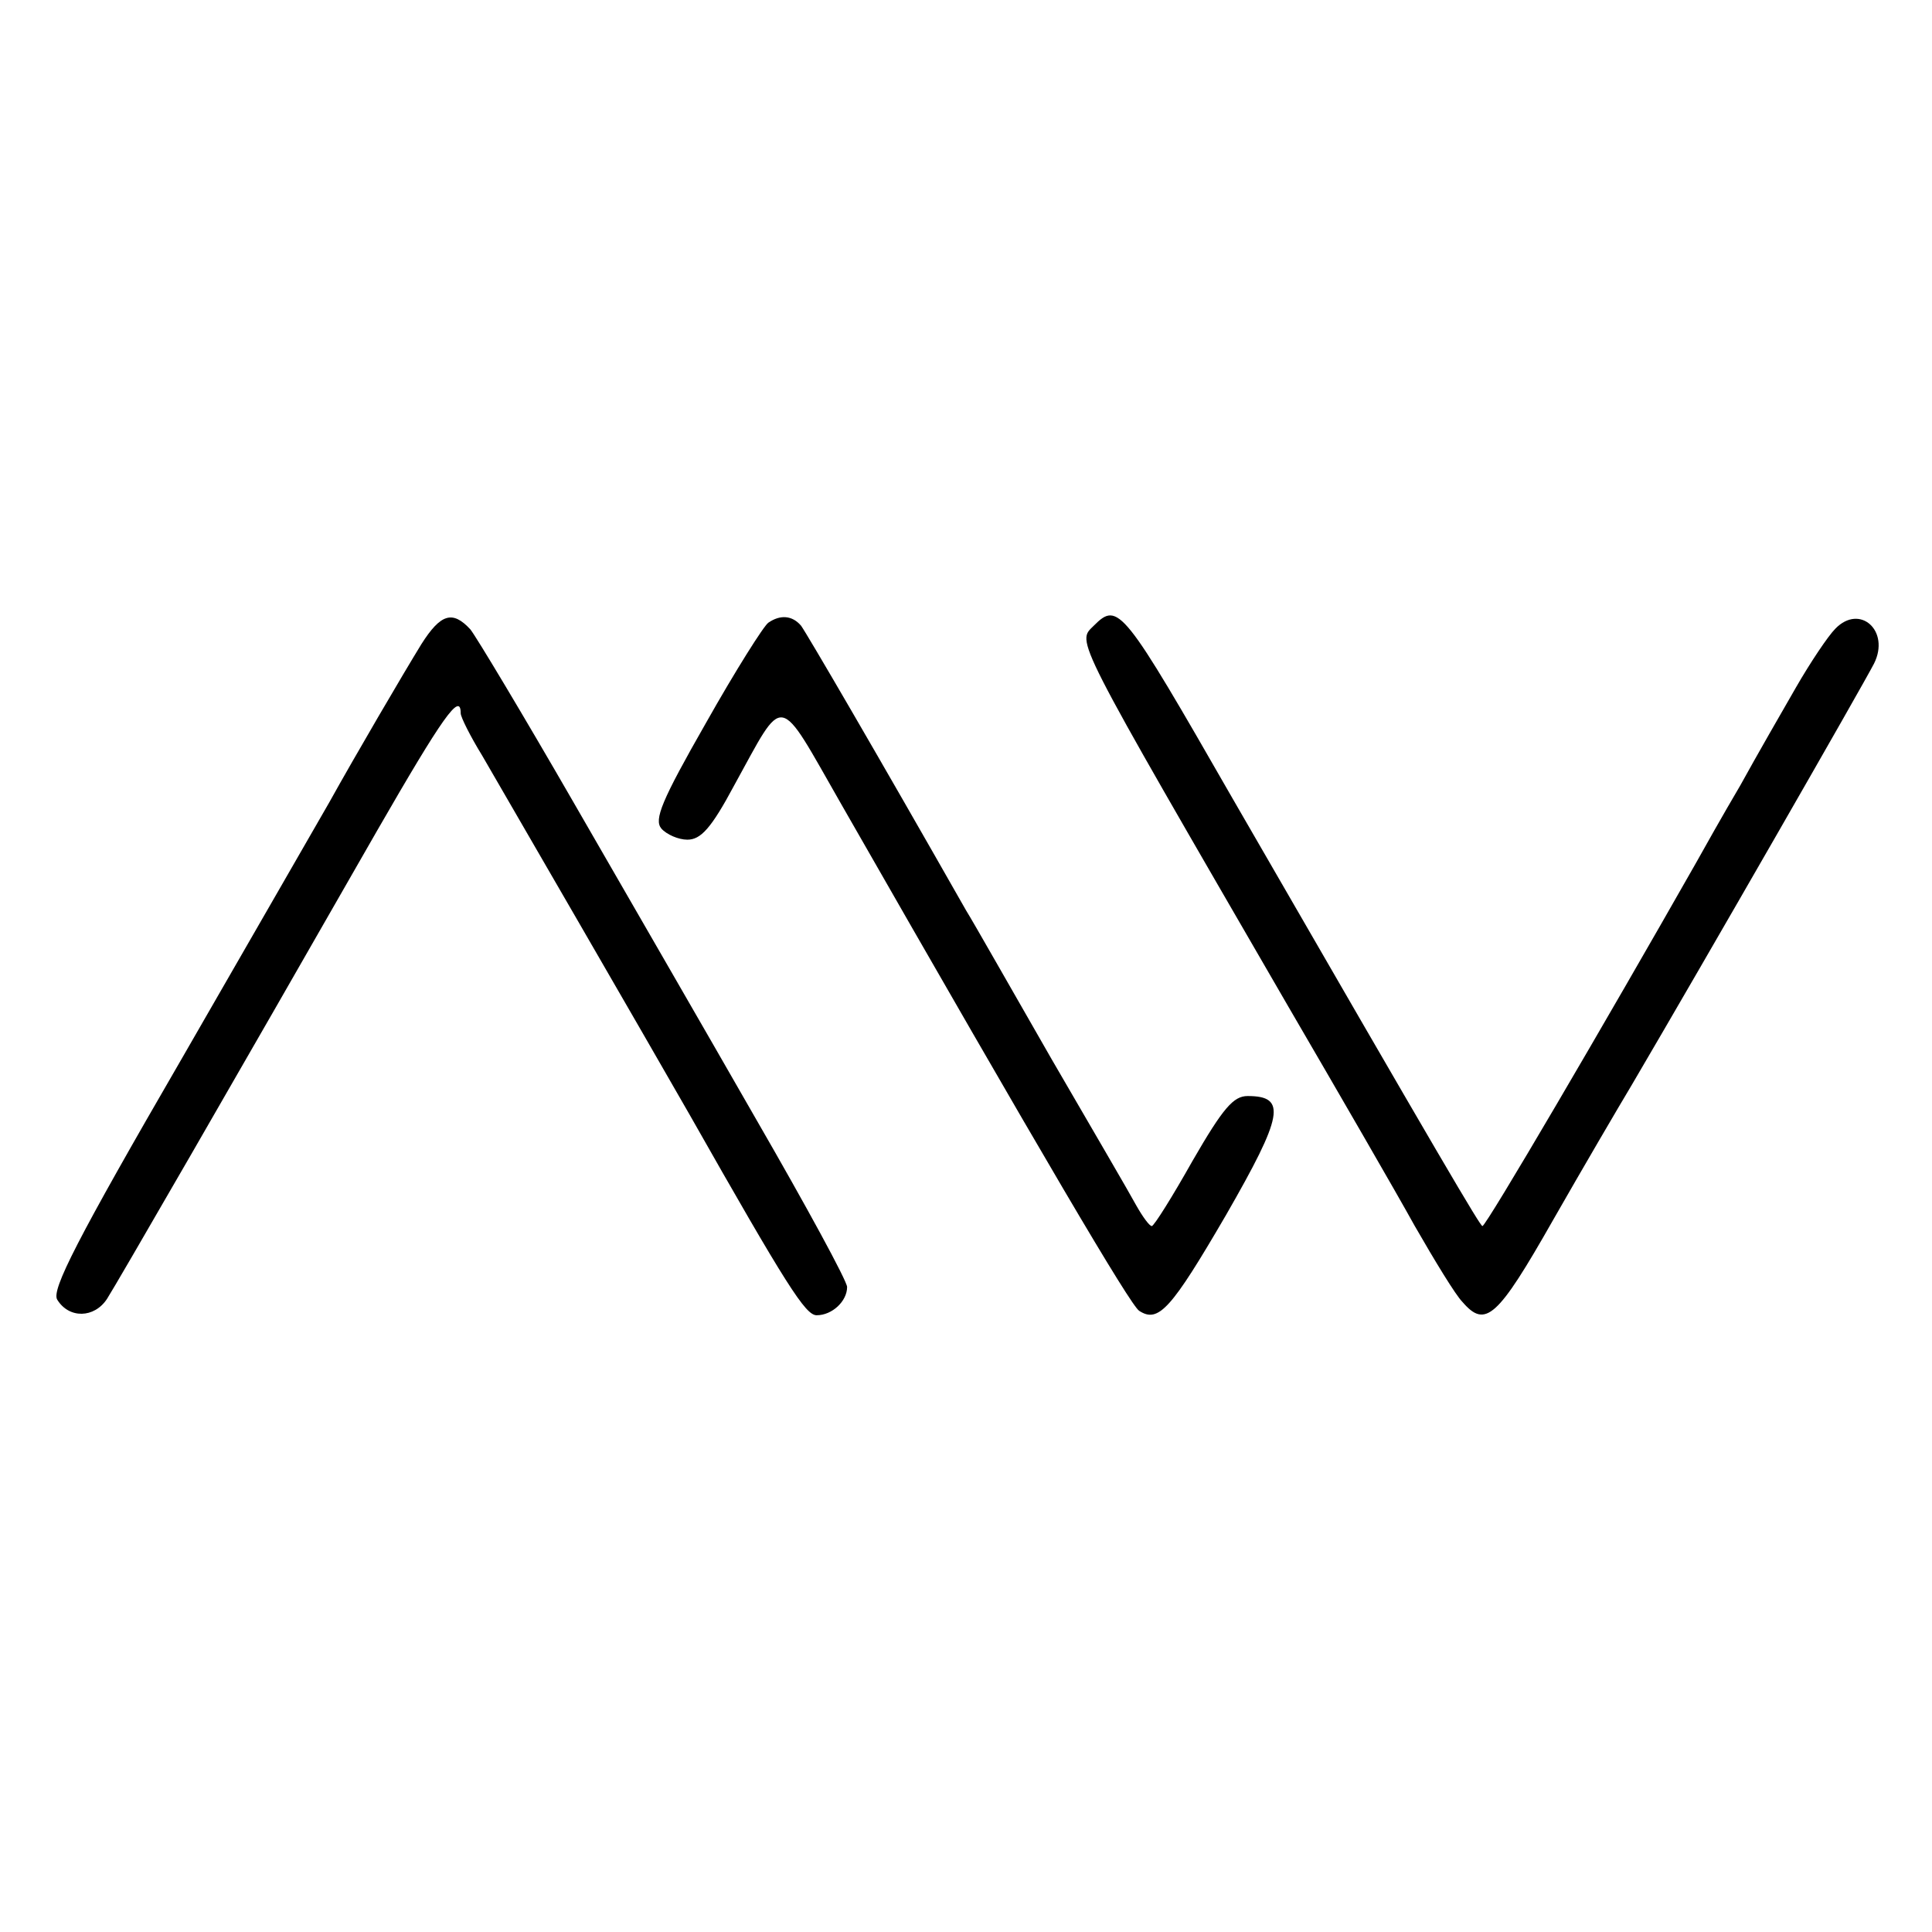 <?xml version="1.0" standalone="no"?>
<!DOCTYPE svg PUBLIC "-//W3C//DTD SVG 20010904//EN"
 "http://www.w3.org/TR/2001/REC-SVG-20010904/DTD/svg10.dtd">
<svg version="1.0" xmlns="http://www.w3.org/2000/svg"
 width="260pt" height="260pt" viewBox="0 0 260 260"
 preserveAspectRatio="xMidYMid meet">
<g transform="translate(0,260) scale(0.1,-0.1)"
fill="#000000" stroke="none">
<path d="M567 1733 c-24 -39 -89 -150 -124 -213 -11 -19 -100 -174 -198 -344
-142 -245 -176 -312 -168 -325 16 -26 50 -25 67 1 14 22 166 285 364 631 87
151 112 187 112 157 0 -5 13 -31 29 -57 25 -43 227 -392 279 -483 131 -231
156 -270 171 -270 21 0 41 19 41 38 0 8 -55 109 -122 225 -67 117 -178 309
-246 427 -68 118 -131 223 -139 233 -24 26 -40 21 -66 -20z"/>
<path d="M1034 1762 c-6 -4 -44 -64 -84 -135 -60 -105 -70 -130 -60 -142 7 -8
23 -15 35 -15 18 0 32 15 63 73 69 125 57 127 144 -25 274 -479 389 -674 401
-682 26 -17 43 2 117 129 77 134 82 160 29 160 -19 0 -33 -16 -74 -87 -27 -48
-52 -88 -55 -88 -3 0 -12 12 -21 28 -8 15 -60 104 -114 197 -54 94 -105 184
-115 200 -120 211 -214 372 -222 383 -12 14 -28 15 -44 4z"/>
<path d="M1472 1758 c-23 -23 -31 -7 262 -513 67 -115 144 -248 170 -295 27
-47 55 -93 64 -102 31 -36 47 -22 122 110 40 70 88 152 106 182 101 172 310
536 326 567 22 44 -19 81 -52 47 -10 -10 -34 -46 -53 -79 -19 -33 -53 -92 -75
-132 -23 -39 -50 -87 -60 -105 -121 -213 -282 -488 -287 -488 -3 0 -52 83
-336 575 -148 258 -154 266 -187 233z"/>
</g>
</svg>
